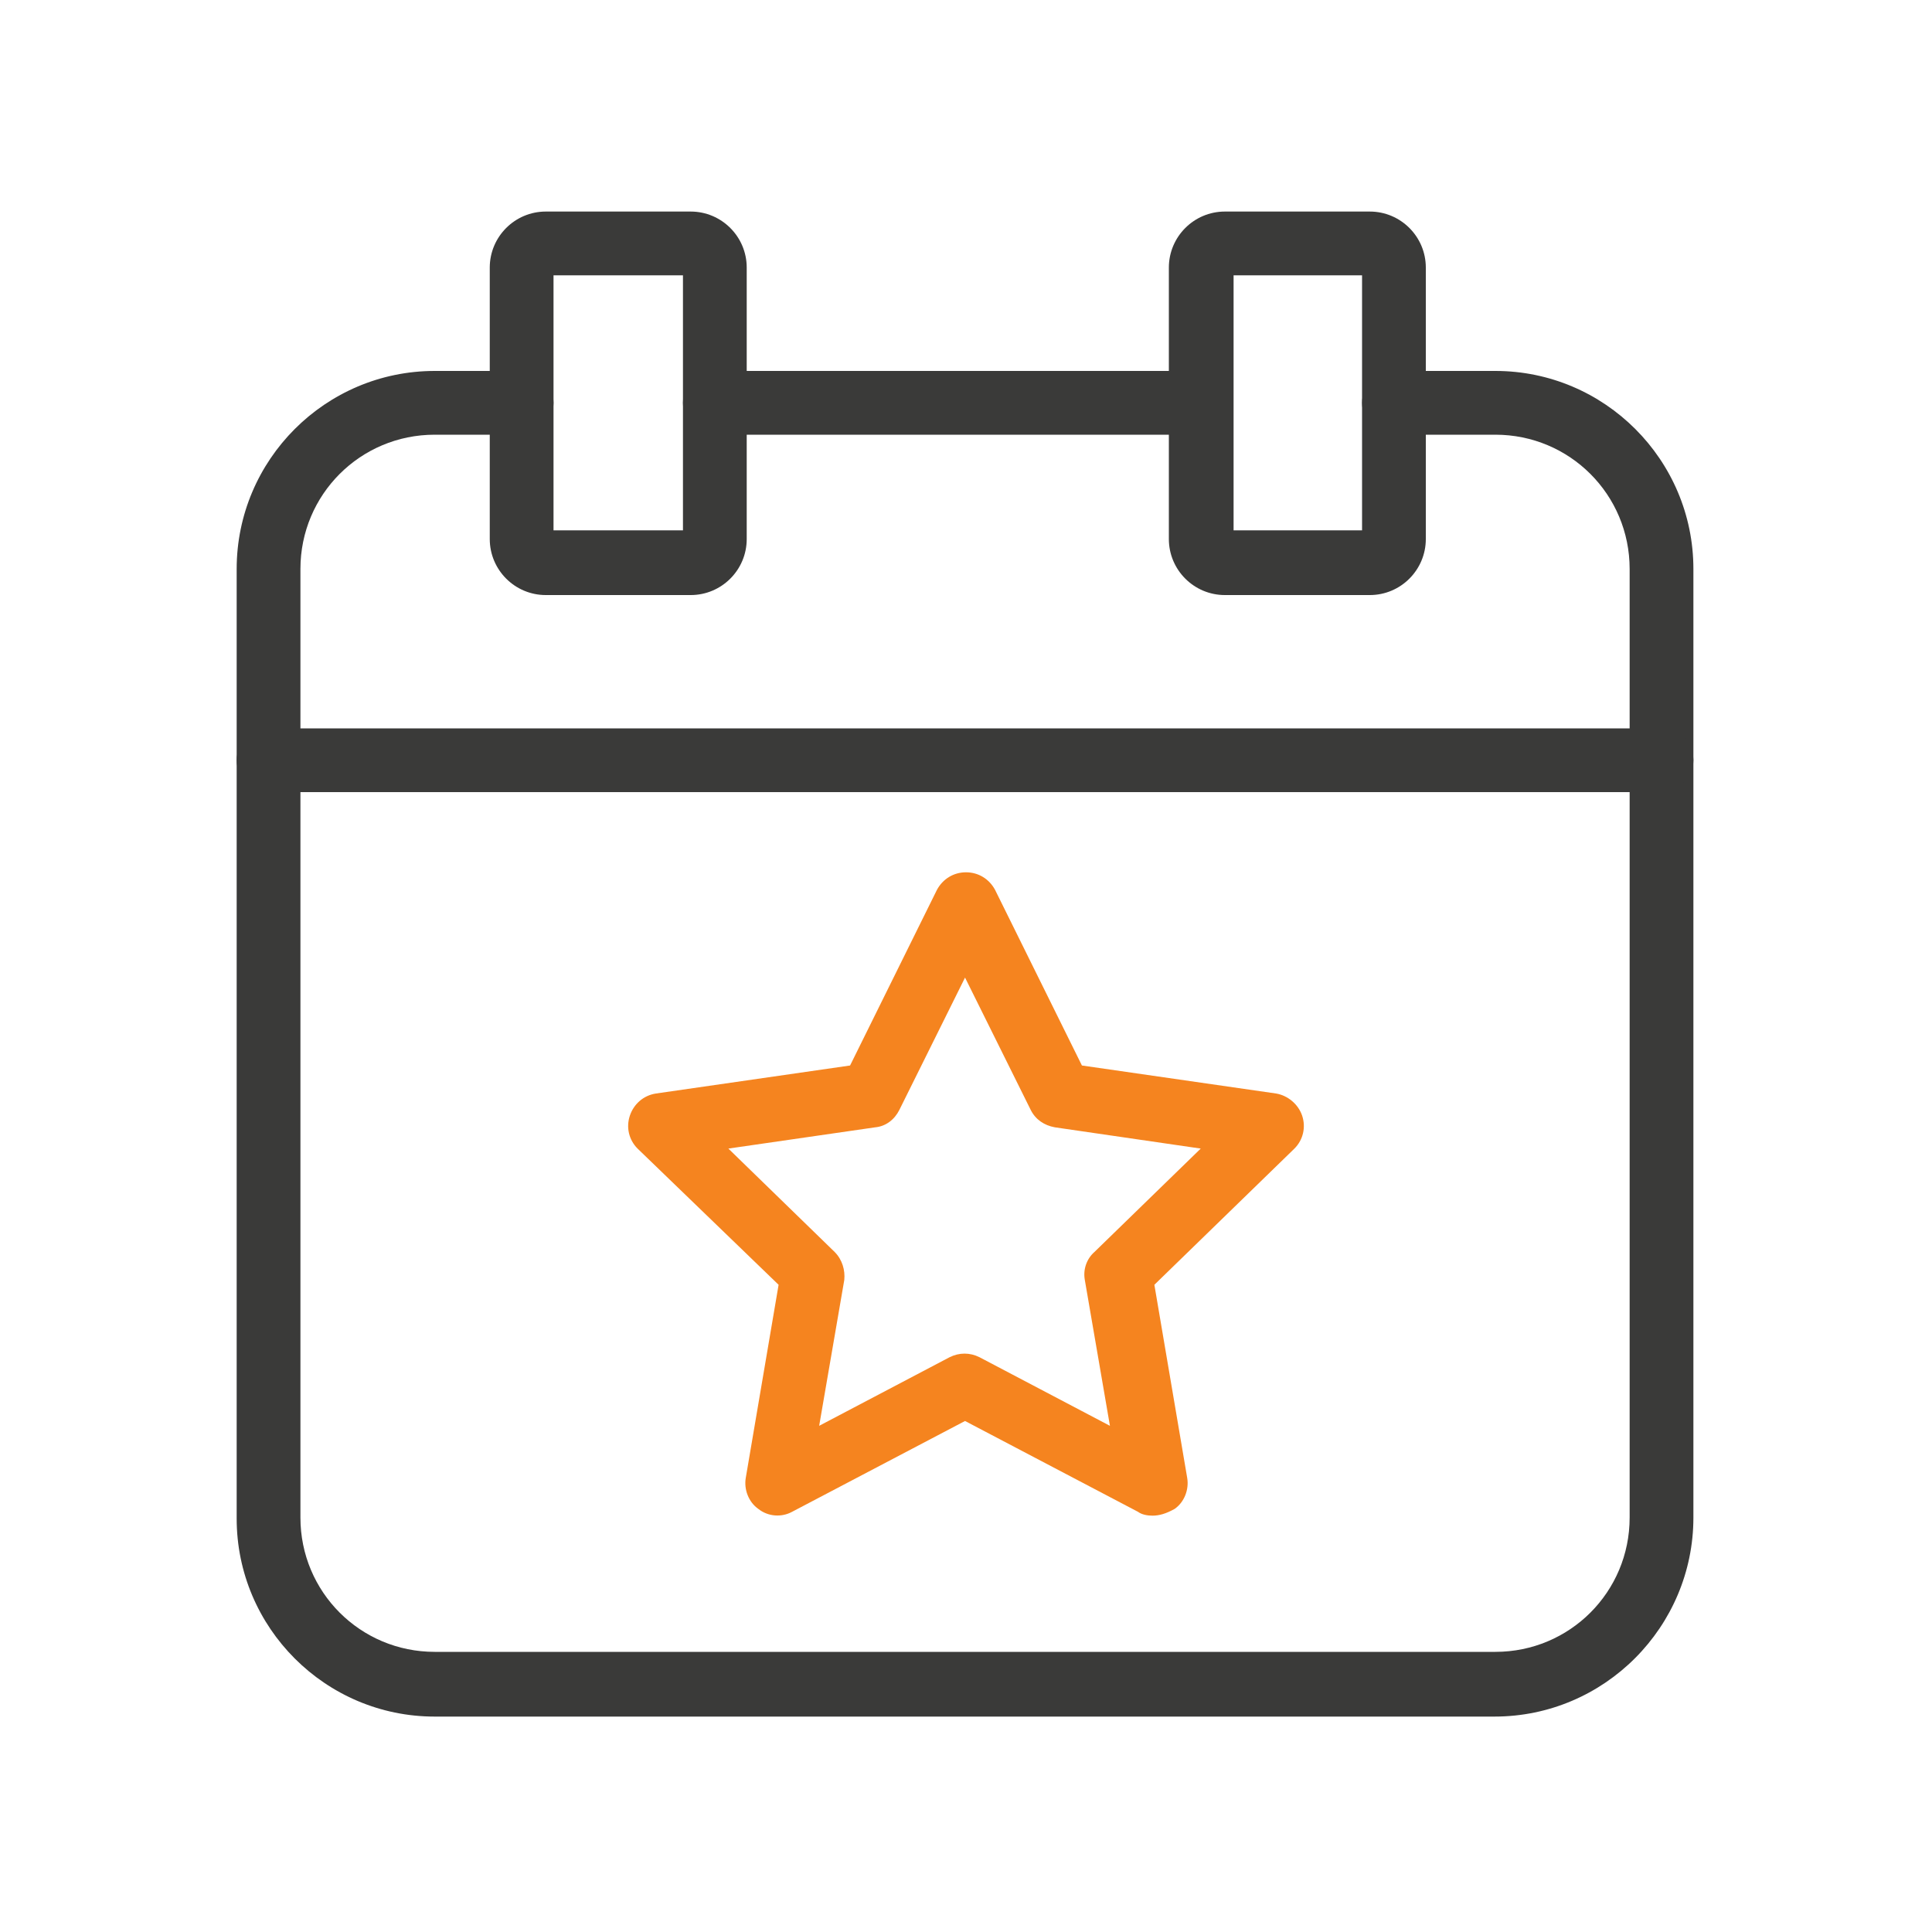 <?xml version="1.0" encoding="utf-8"?>
<!-- Generator: Adobe Illustrator 27.0.0, SVG Export Plug-In . SVG Version: 6.00 Build 0)  -->
<svg version="1.1" id="Layer_1" xmlns="http://www.w3.org/2000/svg" xmlns:xlink="http://www.w3.org/1999/xlink" x="0px" y="0px"
	 viewBox="0 0 200 200" style="enable-background:new 0 0 200 200;" xml:space="preserve">
<style type="text/css">
	.st0{fill:#3A3A39;}
	.st1{fill:#F5841F;}
</style>
<g>
	<path class="st0" d="M154.7,177.7H45c-11.3,0-20.5-9.2-20.5-20.5V58.9c0-11.3,9.2-20.5,20.5-20.5h9c1.8,0,3.3,1.5,3.3,3.3
		c0,1.8-1.5,3.3-3.3,3.3h-9c-7.7,0-13.9,6.2-13.9,13.9v98.2c0,7.7,6.2,13.9,13.9,13.9h109.8c7.7,0,13.9-6.2,13.9-13.9V58.9
		c0-7.7-6.2-13.9-13.9-13.9h-10.5c-1.8,0-3.3-1.5-3.3-3.3c0-1.8,1.5-3.3,3.3-3.3h10.5c11.3,0,20.5,9.2,20.5,20.5v98.2
		C175.3,168.4,166.1,177.7,154.7,177.7z"/>
	<path class="st0" d="M124.3,45H74c-1.8,0-3.3-1.5-3.3-3.3c0-1.8,1.5-3.3,3.3-3.3h50.3c1.8,0,3.3,1.5,3.3,3.3
		C127.6,43.6,126.1,45,124.3,45z"/>
	<path class="st0" d="M171.9,82H27.8c-1.8,0-3.3-1.5-3.3-3.3c0-1.8,1.5-3.3,3.3-3.3h144.2c1.8,0,3.3,1.5,3.3,3.3
		C175.3,80.5,173.8,82,171.9,82z"/>
	<path class="st0" d="M71.5,61.6h-15c-3.2,0-5.8-2.6-5.8-5.8V27.7c0-3.2,2.6-5.8,5.8-5.8h15c3.2,0,5.8,2.6,5.8,5.8v28.1
		C77.3,59,74.7,61.6,71.5,61.6z M57.3,54.9h13.4V28.5H57.3V54.9z"/>
	<path class="st0" d="M141.8,61.6h-15c-3.2,0-5.8-2.6-5.8-5.8V27.7c0-3.2,2.6-5.8,5.8-5.8h15c3.2,0,5.8,2.6,5.8,5.8v28.1
		C147.6,59,145,61.6,141.8,61.6z M127.6,54.9H141V28.5h-13.3V54.9z"/>
	<path class="st1" d="M119.3,156.9c-0.5,0-1.1-0.1-1.5-0.4l-17.9-9.4l-17.9,9.4c-1.1,0.6-2.5,0.5-3.5-0.3c-1-0.7-1.5-2-1.3-3.2
		l3.4-20L66,118.9c-0.9-0.9-1.2-2.2-0.8-3.4c0.4-1.2,1.4-2.1,2.7-2.3l20.1-2.9l9-18.2c0.6-1.1,1.7-1.8,3-1.8l0,0
		c1.3,0,2.4,0.7,3,1.8l9,18.2l20.1,2.9c1.2,0.2,2.3,1.1,2.7,2.3c0.4,1.2,0.1,2.5-0.8,3.4l-14.5,14.1l3.4,20c0.2,1.2-0.3,2.5-1.3,3.2
		C120.7,156.7,120,156.9,119.3,156.9z M75.4,118.9l11,10.7c0.8,0.8,1.1,1.9,1,2.9l-2.6,15.1l13.5-7.1c1-0.5,2.1-0.5,3.1,0l13.5,7.1
		l-2.6-15.1c-0.2-1.1,0.2-2.2,1-2.9l11-10.7l-15.1-2.2c-1.1-0.2-2-0.8-2.5-1.8l-6.8-13.7l-6.8,13.7c-0.5,1-1.4,1.7-2.5,1.8
		L75.4,118.9z"/>
</g>
</svg>
